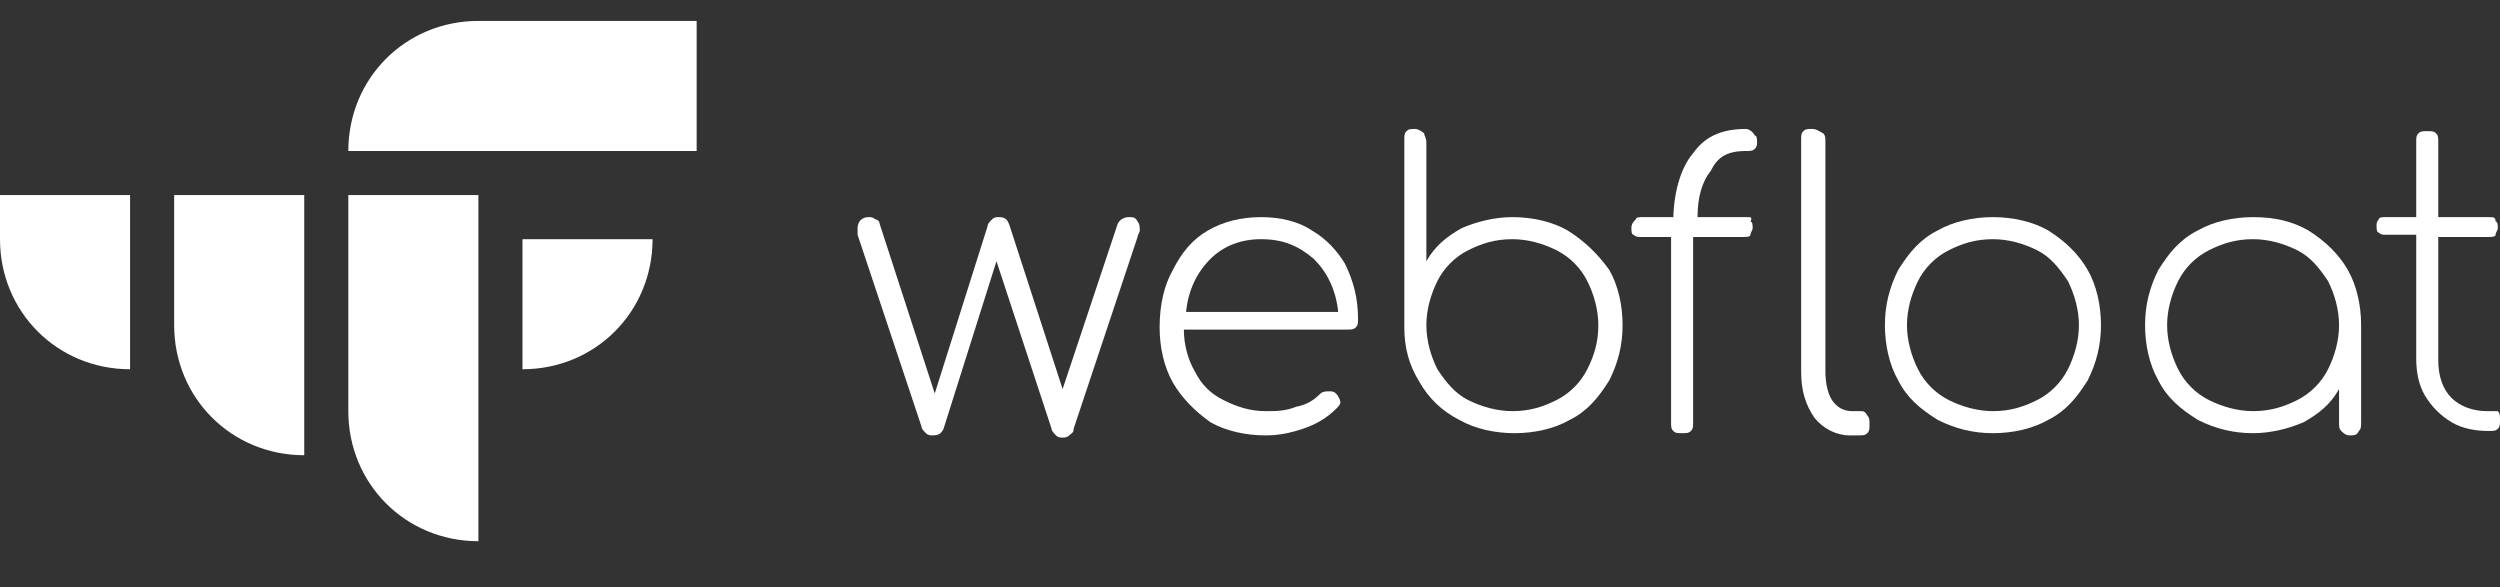 <ns0:svg xmlns:ns0="http://www.w3.org/2000/svg" width="100%" height="100%" viewBox="0 0 1920 451" version="1.1" xml:space="preserve" style="fill-rule:evenodd;clip-rule:evenodd;stroke-linejoin:round;stroke-miterlimit:1.414;"><ns0:rect x="0" y="0" width="1920" height="451" fill="#333333" stroke="none"/><ns0:g><ns0:g><ns0:path d="M401.27,283.581c55.873,0 99.894,-44.021 99.894,-99.894l-99.894,0l0,99.894Z" style="fill-rule:nonzero;" fill-rule="evenodd" clip-rule="evenodd" stroke-linejoin="round" stroke-miterlimit="1.414" fill="#ffffff" /><ns0:path d="M367.407,16.068c-55.873,0 -99.894,44.021 -99.894,99.894l267.513,0l0,-99.894l-167.619,0Z" style="fill-rule:nonzero;" fill-rule="evenodd" clip-rule="evenodd" stroke-linejoin="round" stroke-miterlimit="1.414" fill="#ffffff" /></ns0:g><ns0:g><ns0:path d="M133.757,249.719c0,55.873 44.021,99.894 99.894,99.894l0,-99.894l0,-99.894l-99.894,0l0,99.894Z" style="fill-rule:nonzero;" fill-rule="evenodd" clip-rule="evenodd" stroke-linejoin="round" stroke-miterlimit="1.414" fill="#ffffff" /><ns0:path d="M267.513,215.856l0,99.894c0,55.873 44.021,99.894 99.894,99.894l0,-99.894l0,-99.894l0,-66.032l-99.894,0l0,66.032Z" style="fill-rule:nonzero;" fill-rule="evenodd" clip-rule="evenodd" stroke-linejoin="round" stroke-miterlimit="1.414" fill="#ffffff" /><ns0:path d="M0,183.687c0,55.873 44.021,99.894 99.894,99.894l0,-99.894l0,-33.862l-99.894,0l0,33.862Z" style="fill-rule:nonzero;" fill-rule="evenodd" clip-rule="evenodd" stroke-linejoin="round" stroke-miterlimit="1.414" fill="#ffffff" /><ns0:path d="M866.878,166.756c-3.386,0 -6.773,1.693 -8.466,5.079l-42.328,126.984l-40.634,-125.291c-1.693,-5.079 -3.386,-6.772 -8.466,-6.772c-1.693,0 -3.386,0 -5.079,1.693c-1.693,1.693 -3.386,3.386 -3.386,5.079l-40.635,128.677l-42.328,-130.37c0,-1.693 -1.693,-3.386 -3.386,-3.386c-1.693,-1.693 -3.386,-1.693 -5.079,-1.693c-5.079,0 -8.466,3.386 -8.466,8.466c0,0 0,1.693 0,5.079l49.101,147.302c0,1.693 1.693,3.386 3.386,5.079c1.693,1.693 3.386,1.693 5.079,1.693c5.079,0 6.773,-1.693 8.466,-5.079l40.635,-128.677l42.328,128.677c0,1.693 1.693,3.386 3.386,5.079c1.693,1.693 3.386,1.693 5.079,1.693c1.693,0 3.386,0 5.079,-1.693c1.693,-1.693 3.386,-1.693 3.386,-5.079l49.101,-147.302c0,-1.693 1.693,-3.386 1.693,-5.079c0,-1.693 0,-5.079 -1.693,-6.772c-1.693,-3.387 -3.386,-3.387 -6.773,-3.387Z" style="fill-rule:nonzero;" fill-rule="evenodd" clip-rule="evenodd" stroke-linejoin="round" stroke-miterlimit="1.414" fill="#ffffff" /><ns0:path d="M1007.41,176.915c-10.159,-6.772 -23.704,-10.159 -38.942,-10.159c-15.238,0 -28.783,3.386 -40.635,10.159c-11.852,6.772 -20.317,16.931 -27.09,30.476c-6.773,11.852 -10.159,27.09 -10.159,44.021c0,15.238 3.386,30.476 10.159,42.328c6.773,11.852 16.931,22.011 28.783,30.476c11.852,6.773 27.09,10.159 42.328,10.159c10.159,0 18.624,-1.693 28.783,-5.079c10.159,-3.386 18.624,-8.466 25.397,-15.238c1.693,-1.693 3.386,-3.386 3.386,-5.079c0,-1.693 -1.693,-5.079 -3.386,-6.772c-1.693,-1.693 -3.386,-1.693 -5.079,-1.693c-1.693,0 -5.079,0 -6.773,1.693c-5.079,5.079 -10.159,8.466 -18.624,10.159c-8.466,3.386 -15.238,3.386 -23.704,3.386c-11.852,0 -22.011,-3.386 -32.169,-8.466c-10.159,-5.079 -16.931,-11.852 -22.011,-22.011c-5.079,-8.466 -8.466,-20.317 -8.466,-32.169l125.291,0c3.386,0 5.079,0 6.772,-1.693c1.693,-1.693 1.693,-3.386 1.693,-6.772c0,-15.238 -3.386,-28.783 -10.159,-42.328c-5.077,-8.467 -13.543,-18.626 -25.395,-25.398Zm-96.508,62.645c1.693,-16.931 8.466,-30.476 18.624,-40.635c10.159,-10.159 23.704,-15.238 38.942,-15.238c16.931,0 28.783,5.079 40.635,15.238c10.159,10.159 16.931,23.704 18.624,40.635l-116.825,0Z" style="fill-rule:nonzero;" fill-rule="evenodd" clip-rule="evenodd" stroke-linejoin="round" stroke-miterlimit="1.414" fill="#ffffff" /><ns0:path d="M1203.81,176.915c-11.852,-6.772 -27.09,-10.159 -42.328,-10.159c-13.545,0 -27.09,3.386 -38.942,8.466c-11.852,6.772 -20.318,13.545 -27.09,25.397l0,-91.429c0,-3.386 -1.693,-5.079 -1.693,-6.772c-1.693,-1.693 -5.079,-3.386 -6.772,-3.386c-3.386,0 -5.079,0 -6.773,1.693c-1.693,1.693 -1.693,3.386 -1.693,6.772l0,143.915c0,15.238 3.386,28.783 11.852,42.328c6.773,11.852 16.931,22.011 30.476,28.783c11.852,6.772 27.09,10.159 42.328,10.159c15.238,0 30.476,-3.386 42.328,-10.159c13.545,-6.773 22.011,-16.931 30.476,-30.476c6.772,-13.545 10.159,-27.09 10.159,-42.328c0,-15.238 -3.386,-30.476 -10.159,-42.328c-8.466,-11.852 -18.625,-22.011 -32.169,-30.476Zm15.238,106.666c-5.079,10.159 -13.545,18.624 -23.704,23.704c-10.159,5.08 -20.317,8.466 -33.862,8.466c-11.852,0 -23.704,-3.386 -33.862,-8.466c-10.158,-5.08 -16.931,-13.545 -23.704,-23.704c-5.079,-10.159 -8.466,-22.011 -8.466,-33.862c0,-11.852 3.386,-23.704 8.466,-33.862c5.079,-10.159 13.545,-18.624 23.704,-23.704c10.159,-5.08 20.317,-8.466 33.862,-8.466c11.852,0 23.704,3.386 33.862,8.466c10.159,5.079 18.624,13.545 23.704,23.704c5.079,10.159 8.466,22.011 8.466,33.862c-0.001,13.545 -3.387,23.704 -8.466,33.862Z" style="fill-rule:nonzero;" fill-rule="evenodd" clip-rule="evenodd" stroke-linejoin="round" stroke-miterlimit="1.414" fill="#ffffff" /><ns0:path d="M1342.65,166.756l-38.942,0c0,-15.238 3.386,-27.09 10.159,-35.556c5.079,-10.159 11.852,-15.238 27.09,-15.238c3.386,0 5.079,0 6.772,-1.693c1.693,-1.693 1.693,-3.386 1.693,-5.079c0,-1.693 0,-5.079 -1.693,-5.079c-1.693,-3.386 -5.079,-5.079 -6.772,-5.079c-20.318,0 -32.169,6.772 -40.635,18.624c-10.159,11.852 -15.238,32.169 -15.238,52.487l0,-3.386l-23.704,0c-1.693,0 -5.079,0 -5.079,1.693c-1.693,1.693 -3.386,3.386 -3.386,6.772c0,1.693 0,5.079 1.693,5.079c1.693,1.693 3.386,1.693 5.079,1.693l23.704,0l0,142.222c0,3.386 0,5.079 1.693,6.773c1.693,1.693 3.386,1.693 6.772,1.693c3.386,0 5.079,0 6.772,-1.693c1.693,-1.693 1.693,-3.386 1.693,-6.773l0,-142.222l38.942,0c1.693,0 5.079,0 5.079,-1.693c0,-1.693 1.693,-3.386 1.693,-5.079c0,-1.693 0,-5.079 -1.693,-5.079c1.694,-3.387 0.001,-3.387 -1.692,-3.387Z" style="fill-rule:nonzero;" fill-rule="evenodd" clip-rule="evenodd" stroke-linejoin="round" stroke-miterlimit="1.414" fill="#ffffff" /><ns0:path d="M1429,315.751l-6.772,0c-6.773,0 -11.852,-3.386 -15.238,-8.466c-3.386,-5.079 -5.079,-13.545 -5.079,-22.011l0,-176.084c0,-3.386 0,-5.079 -1.693,-6.772c-3.386,-1.693 -5.079,-3.386 -8.466,-3.386c-3.386,0 -5.079,0 -6.772,1.693c-1.693,1.693 -1.693,3.386 -1.693,6.772l0,177.778c0,15.238 3.386,25.397 10.159,35.556c6.773,8.466 16.931,13.545 27.09,13.545l6.772,0c3.386,0 5.079,0 6.773,-1.693c1.693,-1.693 1.693,-3.386 1.693,-6.772c0,-3.386 0,-5.079 -1.693,-6.773c-1.695,-3.387 -3.388,-3.387 -5.081,-3.387Z" style="fill-rule:nonzero;" fill-rule="evenodd" clip-rule="evenodd" stroke-linejoin="round" stroke-miterlimit="1.414" fill="#ffffff" /><ns0:path d="M1572.91,176.915c-11.852,-6.772 -27.09,-10.159 -42.328,-10.159c-15.238,0 -30.476,3.386 -42.328,10.159c-13.545,6.772 -22.011,16.931 -30.476,30.476c-6.773,13.545 -10.159,27.09 -10.159,42.328c0,15.238 3.386,30.476 10.159,42.328c6.772,13.545 16.931,22.011 30.476,30.476c13.545,6.772 27.09,10.159 42.328,10.159c15.238,0 30.476,-3.386 42.328,-10.159c13.545,-6.773 22.011,-16.931 30.476,-30.476c6.772,-13.545 10.159,-27.09 10.159,-42.328c0,-15.238 -3.386,-30.476 -10.159,-42.328c-6.772,-11.852 -16.931,-22.011 -30.476,-30.476Zm15.238,106.666c-5.079,10.159 -13.545,18.624 -23.704,23.704c-10.159,5.08 -20.317,8.466 -33.862,8.466c-11.852,0 -23.704,-3.386 -33.862,-8.466c-10.158,-5.08 -18.624,-13.545 -23.704,-23.704c-5.079,-10.159 -8.466,-22.011 -8.466,-33.862c0,-11.852 3.386,-23.704 8.466,-33.862c5.079,-10.159 13.545,-18.624 23.704,-23.704c10.159,-5.08 20.317,-8.466 33.862,-8.466c11.852,0 23.704,3.386 33.862,8.466c10.159,5.079 16.931,13.545 23.704,23.704c5.079,10.159 8.466,22.011 8.466,33.862c0,11.852 -3.386,23.704 -8.466,33.862Z" style="fill-rule:nonzero;" fill-rule="evenodd" clip-rule="evenodd" stroke-linejoin="round" stroke-miterlimit="1.414" fill="#ffffff" /><ns0:path d="M1772.7,176.915c-11.852,-6.772 -25.397,-10.159 -42.328,-10.159c-15.238,0 -30.476,3.386 -42.328,10.159c-13.545,6.772 -22.011,16.931 -30.476,30.476c-6.772,13.545 -10.159,27.09 -10.159,42.328c0,15.238 3.386,30.476 10.159,42.328c6.773,13.545 16.931,22.011 30.476,30.476c13.545,6.772 27.09,10.159 42.328,10.159c13.545,0 27.09,-3.386 38.942,-8.466c11.852,-6.772 20.317,-13.545 27.09,-25.397l0,25.397c0,3.386 0,5.079 1.693,6.772c1.693,1.693 3.386,3.386 6.772,3.386c3.386,0 5.079,0 6.773,-3.386c1.693,-1.693 1.693,-3.386 1.693,-6.772l0,-74.497c0,-15.238 -3.386,-30.476 -10.159,-42.328c-6.772,-11.852 -16.931,-22.011 -30.476,-30.476Zm15.239,106.666c-5.079,10.159 -13.545,18.624 -23.704,23.704c-10.159,5.08 -20.317,8.466 -33.862,8.466c-11.852,0 -23.704,-3.386 -33.862,-8.466c-10.158,-5.08 -18.624,-13.545 -23.704,-23.704c-5.079,-10.159 -8.466,-22.011 -8.466,-33.862c0,-11.852 3.386,-23.704 8.466,-33.862c5.079,-10.159 13.545,-18.624 23.704,-23.704c10.159,-5.08 20.317,-8.466 33.862,-8.466c11.852,0 23.704,3.386 33.862,8.466c10.159,5.079 16.931,13.545 23.704,23.704c5.079,10.159 8.466,22.011 8.466,33.862c-0.001,11.852 -3.387,23.704 -8.466,33.862Z" style="fill-rule:nonzero;" fill-rule="evenodd" clip-rule="evenodd" stroke-linejoin="round" stroke-miterlimit="1.414" fill="#ffffff" /><ns0:path d="M1909.84,315.751c-10.159,0 -20.317,-3.386 -27.09,-10.159c-6.773,-6.772 -10.159,-16.931 -10.159,-28.783l0,-94.815l38.942,0c1.693,0 5.079,0 5.079,-1.693c0,-1.693 1.693,-3.386 1.693,-5.079c0,-1.693 0,-5.079 -1.693,-5.079c0,-3.386 -1.693,-3.386 -5.08,-3.386l-38.942,0l0,-57.566c0,-3.386 0,-5.079 -1.693,-6.772c-1.693,-1.693 -3.386,-1.693 -6.773,-1.693c-3.386,0 -5.079,0 -6.772,1.693c-1.693,1.693 -1.693,3.386 -1.693,6.772l0,57.566l-23.704,0c-1.693,0 -5.079,0 -5.079,1.693c-1.693,1.693 -1.693,3.386 -1.693,5.079c0,1.693 0,5.079 1.693,5.079c1.693,1.693 3.386,1.693 5.079,1.693l23.704,0l0,94.815c0,10.159 1.693,20.317 6.772,28.783c5.079,8.466 11.852,15.238 20.318,20.317c8.466,5.079 18.624,6.773 28.783,6.773c3.386,0 5.079,0 6.773,-1.693c1.693,-1.693 1.693,-3.386 1.693,-6.772c0,-3.386 0,-5.079 -1.693,-6.772c-3.385,-0.001 -5.078,-0.001 -8.465,-0.001Z" style="fill-rule:nonzero;" fill-rule="evenodd" clip-rule="evenodd" stroke-linejoin="round" stroke-miterlimit="1.414" fill="#ffffff" /></ns0:g></ns0:g></ns0:svg>